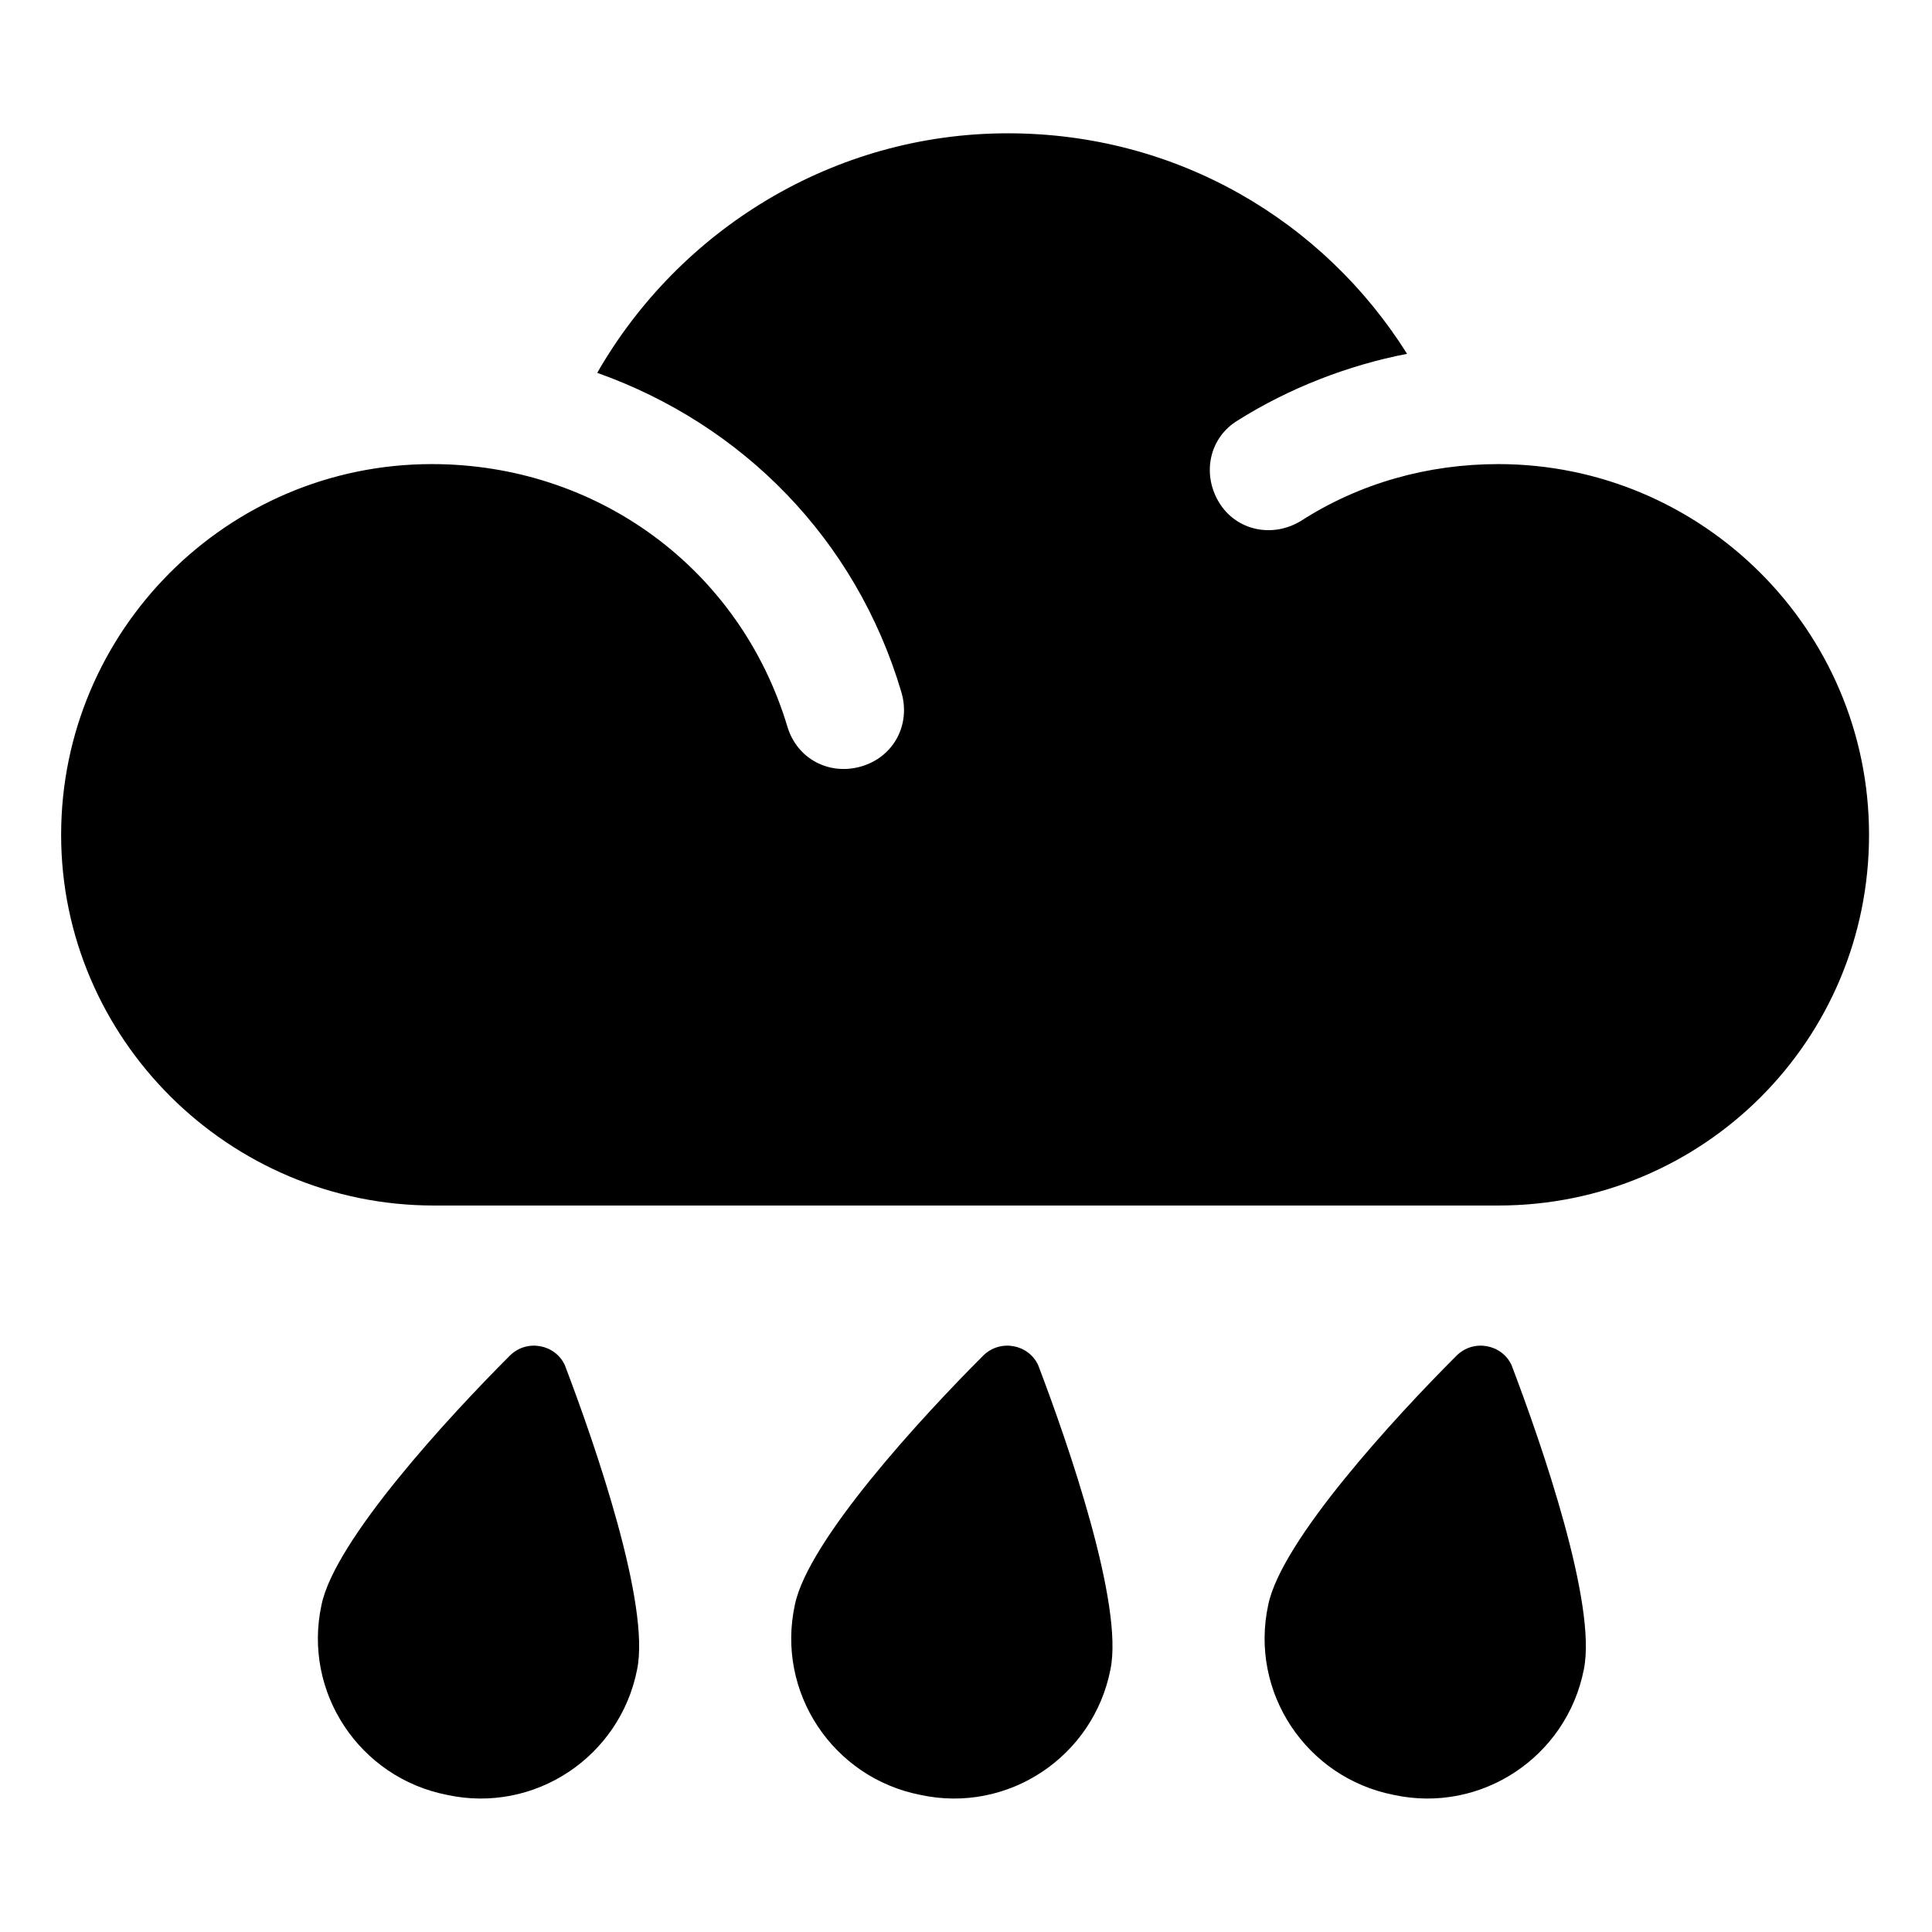 <?xml version="1.0" encoding="UTF-8"?>
<!-- The Best Svg Icon site in the world: iconSvg.co, Visit us! https://iconsvg.co -->
<svg fill="#000000" width="800px" height="800px" version="1.1" viewBox="144 144 512 512" xmlns="http://www.w3.org/2000/svg">
 <g>
  <path d="m541.07 266.99c-18.641 0-36.777 5.039-52.395 15.113-7.559 4.535-17.129 2.519-21.664-5.039-4.535-7.559-2.519-17.129 5.039-21.664 13.602-8.566 29.223-14.609 44.84-17.633-22.168-35.266-60.961-58.441-105.8-58.441-46.352 0-87.16 25.695-108.82 63.48 38.289 13.602 68.52 43.832 80.609 84.641 2.519 8.566-2.016 17.129-10.578 19.648-8.566 2.519-17.129-2.016-19.648-10.578-12.594-41.816-50.383-69.527-94.211-69.527-54.41 0-98.242 44.336-98.242 98.242-0.008 53.91 44.328 98.242 98.742 98.242h282.13c54.41 0 98.242-43.832 98.242-98.242s-44.336-98.242-98.242-98.242z"/>
  <path d="m279.09 503.28c-16.121 16.121-46.352 48.871-49.879 66-5.039 23.176 10.078 45.848 33.25 50.383 23.176 5.039 45.848-10.078 50.383-33.25 3.527-17.129-11.082-59.449-19.145-80.609-2.519-5.547-10.078-7.059-14.609-2.523z"/>
  <path d="m404.53 503.28c-16.121 16.121-46.352 48.871-49.879 66-5.039 23.176 10.078 45.848 33.25 50.383 23.176 5.039 45.848-10.078 50.383-33.25 3.527-17.129-11.082-59.449-19.145-80.609-2.516-5.547-10.074-7.059-14.609-2.523z"/>
  <path d="m529.98 503.28c-16.121 16.121-46.352 48.871-49.879 66-5.039 23.176 10.078 45.848 33.25 50.383 23.176 5.039 45.848-10.078 50.383-33.25 3.527-17.129-11.082-59.449-19.145-80.609-2.516-5.547-10.074-7.059-14.609-2.523z"/>
 </g>
</svg>